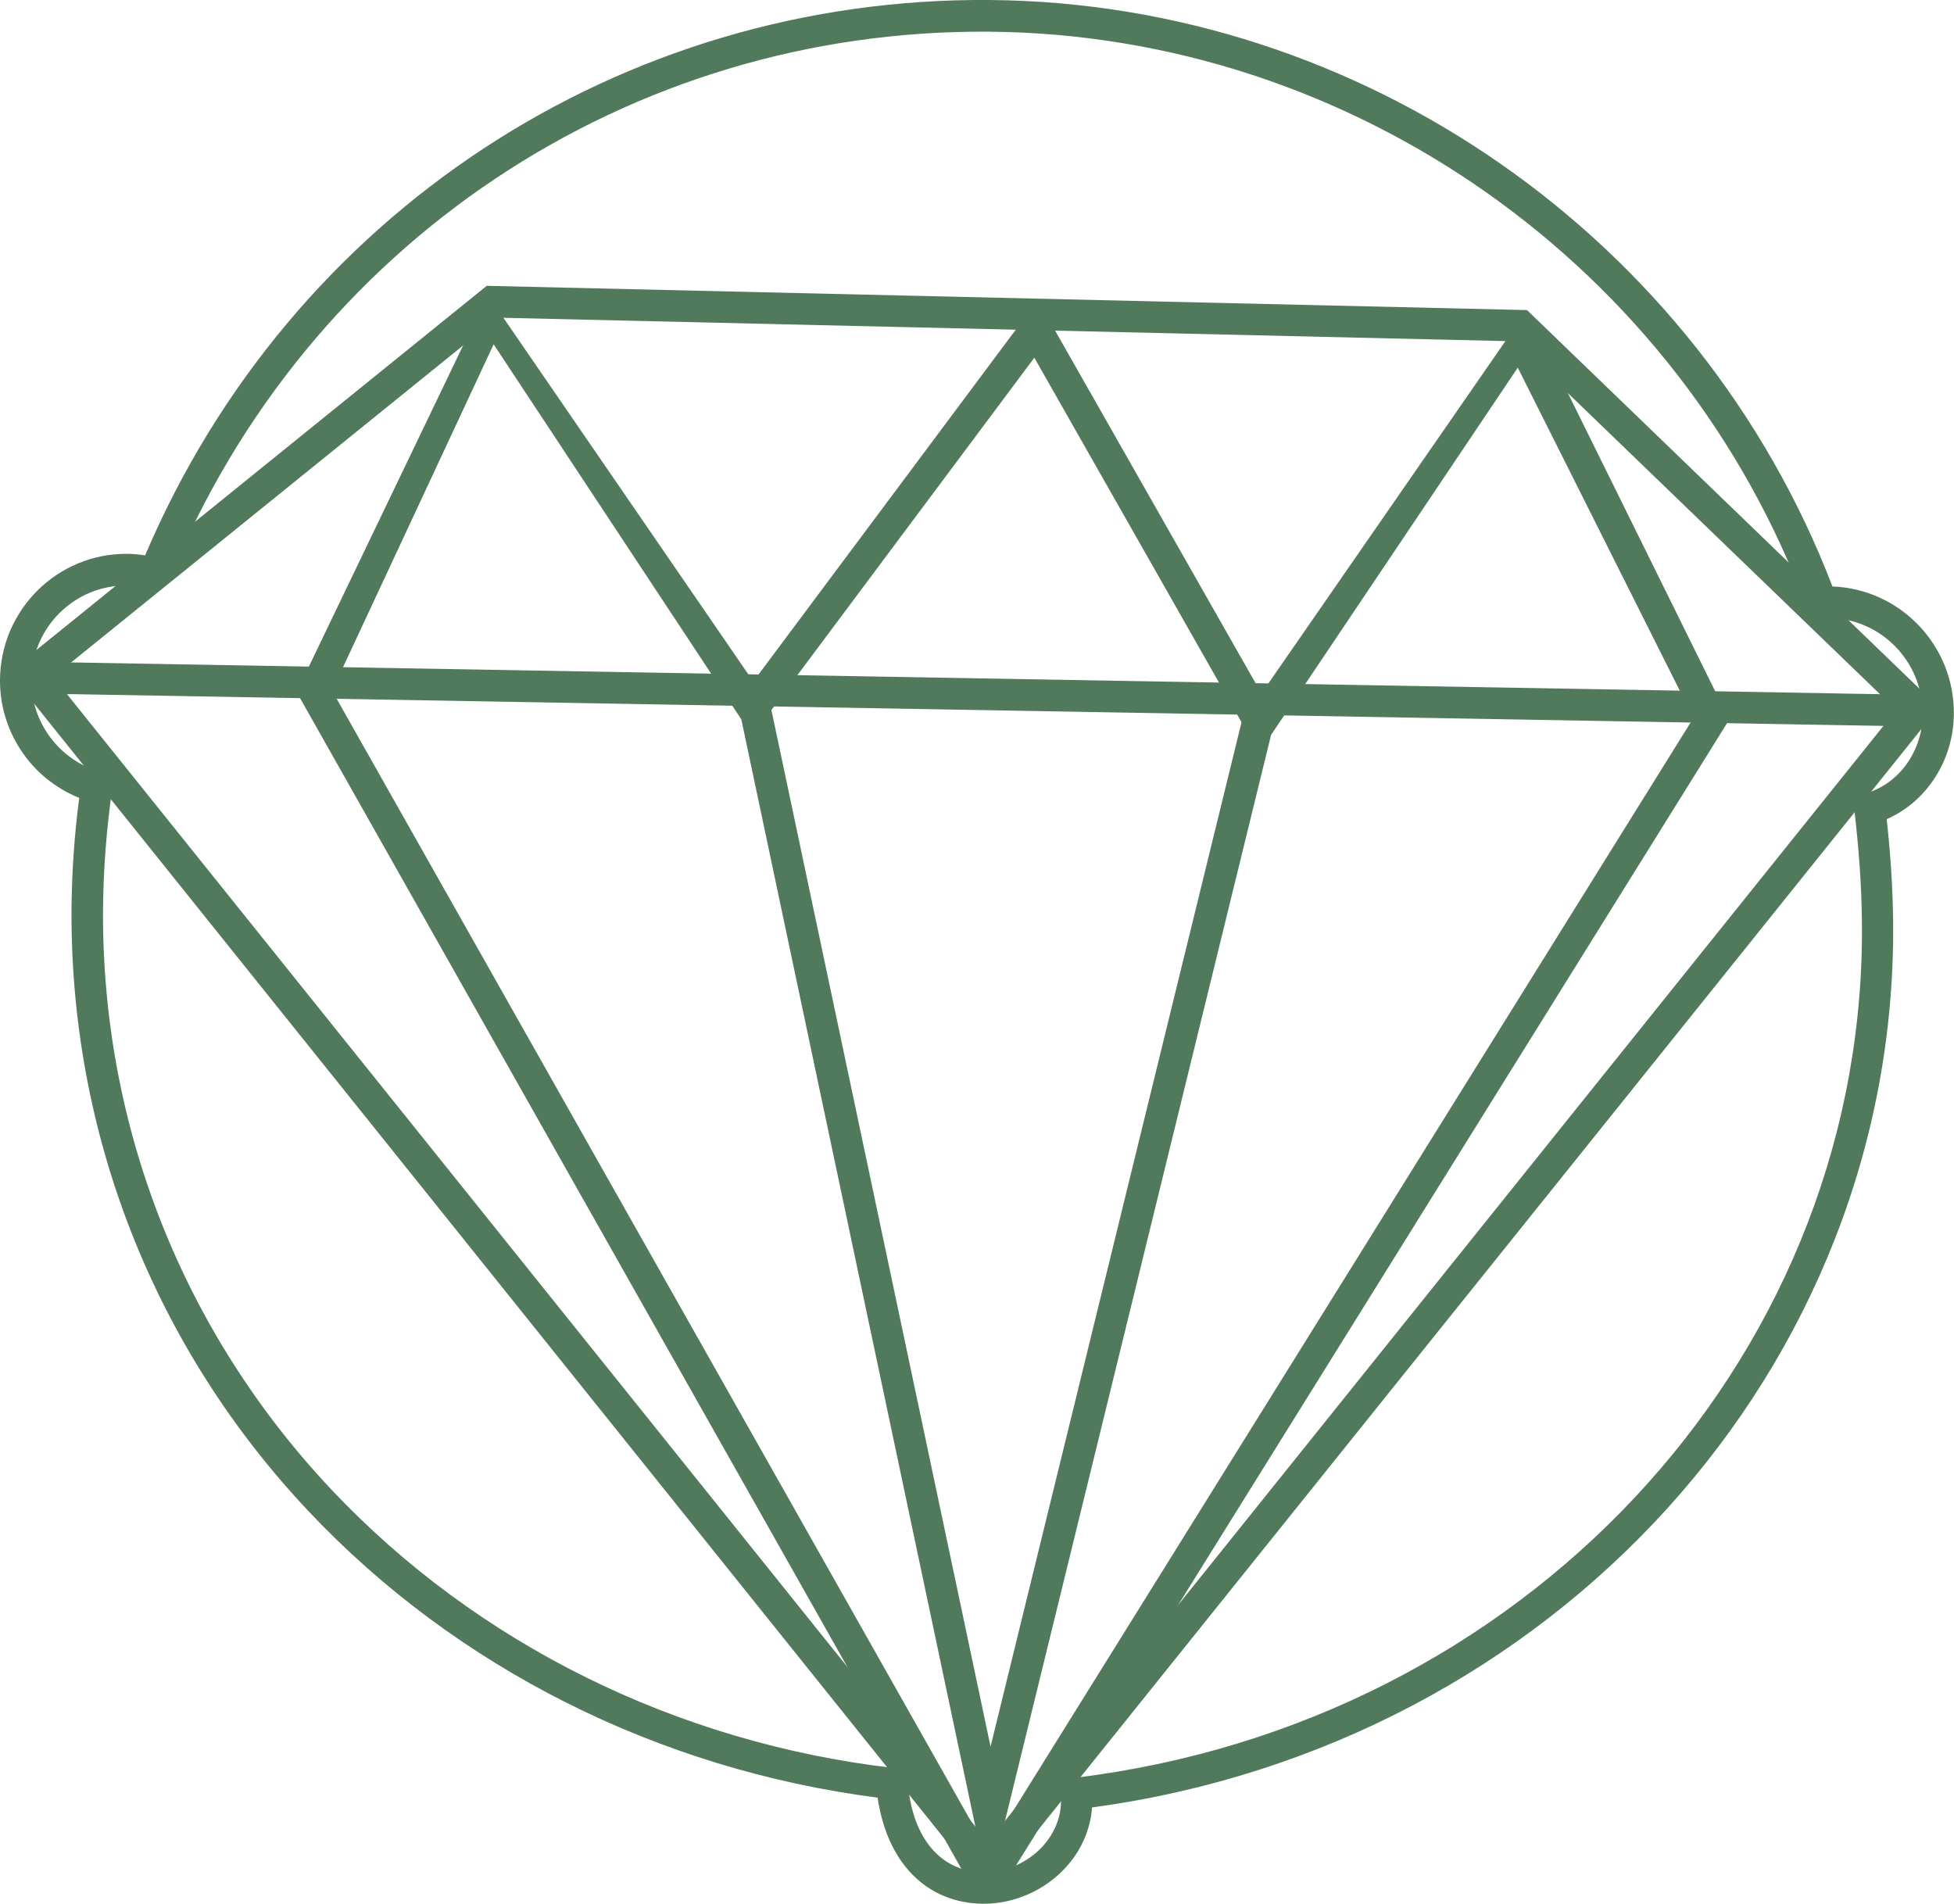 <svg width="117" height="114" viewBox="0 0 117 114" fill="none" xmlns="http://www.w3.org/2000/svg">
<g clip-path="url(#clip0_54_318)">
<path d="M0.535 40.25L29.144 17.114L91.434 18.567L116.089 42.355L115.544 43.034L59.143 113.33L0.535 40.25ZM29.792 19.02L3.184 40.533L59.153 110.3L113.544 42.506L90.664 20.436L29.792 19.02Z" fill="#517A5C"/>
<path d="M2.852 39.64L2.819 41.538L114.063 43.489L114.096 41.592L2.852 39.64Z" fill="#517A5C"/>
<path d="M17.761 41.439L29.191 17.642L46.154 42.336L46.191 42.515L59.312 104.579L74.34 43.242L91.425 18.567L103.541 43.091L60.449 112.32C60.158 112.792 59.651 113.066 59.096 113.056C58.542 113.047 58.044 112.745 57.772 112.263L17.761 41.439ZM29.558 20.616L19.884 41.354L58.458 109.62L58.326 109.007L44.388 43.072L29.558 20.616ZM76.106 44.016L60.101 109.337L101.399 42.987L90.88 22.013L76.106 44.007V44.016Z" fill="#517A5C"/>
<path d="M44.576 41.515L62.14 17.973L76.106 42.534L74.472 43.478L61.933 21.418L46.088 42.647L44.576 41.515Z" fill="#517A5C"/>
<path d="M1.47862e-06 40.684C0.038 36.502 3.447 33.133 7.608 33.161C7.965 33.161 8.322 33.199 8.688 33.255C17.366 12.847 37.137 -0.179 59.266 0C81.535 0.18 101.728 14.263 109.721 35.115C113.778 35.266 117.028 38.645 116.991 42.751C116.972 45.527 115.356 48.009 112.971 49.047C113.196 51.143 113.328 52.984 113.356 55.23C113.6 81.85 93.068 104.485 65.389 108.223C65.295 109.545 64.741 110.81 63.793 111.839C62.543 113.198 60.703 114 58.88 113.991C55.499 113.962 53.123 111.555 52.55 107.638C39.401 105.939 27.322 99.869 18.475 90.487C9.214 80.67 4.18 67.841 4.283 54.362C4.302 52.219 4.452 50.01 4.743 47.773C1.888 46.631 -0.028 43.828 1.47862e-06 40.684ZM115.112 42.742C115.14 39.608 112.614 37.031 109.496 37.003C109.411 37.003 109.317 37.003 109.233 37.012L108.434 37.059L108.19 36.408C100.639 15.943 80.962 2.077 59.247 1.898C37.635 1.718 18.343 14.603 10.125 34.7L9.777 35.03L9.007 35.257C8.528 35.124 8.049 35.058 7.589 35.058C4.471 35.03 1.907 37.569 1.878 40.703C1.86 43.271 3.569 45.536 6.03 46.225L6.828 46.452L6.715 47.273C6.368 49.689 6.19 52.087 6.171 54.39C6.067 67.37 10.923 79.726 19.846 89.193C28.562 98.435 40.518 104.353 53.517 105.863L54.288 105.948L54.353 106.722C54.626 110.073 56.335 112.084 58.909 112.103C60.214 112.112 61.52 111.537 62.421 110.564C63.22 109.696 63.614 108.601 63.52 107.478L63.445 106.562L64.347 106.449C91.171 103.211 111.28 81.661 111.487 56.146C111.487 55.844 111.487 55.551 111.487 55.249C111.459 52.814 111.299 50.86 111.036 48.51L110.951 47.717L111.722 47.499C113.713 46.933 115.112 44.97 115.131 42.742H115.112Z" fill="#517A5C"/>
</g>
<defs>
<clipPath id="clip0_54_318">
<rect width="117" height="114" fill="white"/>
</clipPath>
</defs>
</svg>

